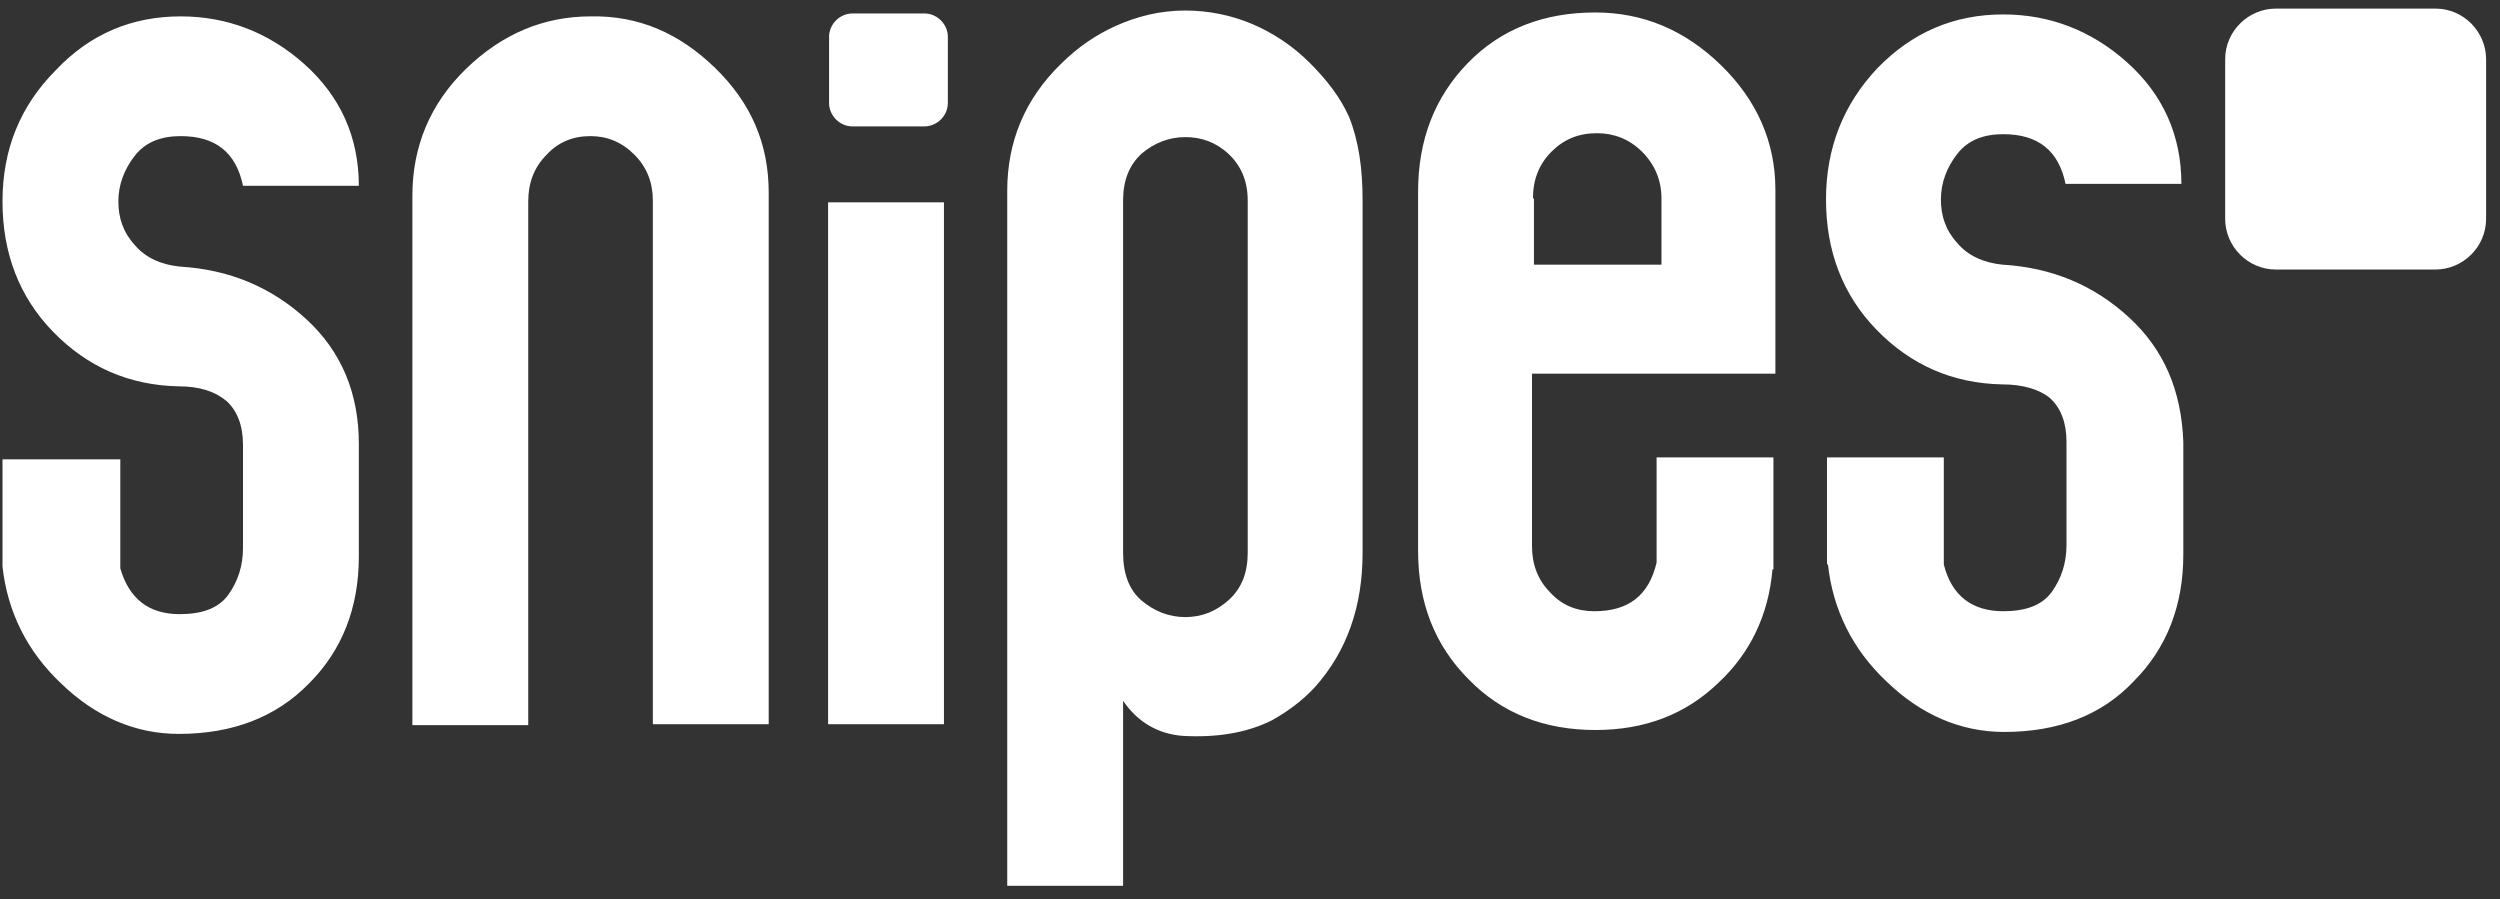 <?xml version="1.0"?>
<svg xmlns="http://www.w3.org/2000/svg" width="114" height="41" viewBox="0 0 114 41" fill="none">
<rect x="0" y="0" width="114" height="41" fill="#333333" stroke="none"/>
<path d="M51.213 25.209C51.213 26.141 51.479 26.896 52.056 27.384C52.634 27.872 53.3 28.139 54.054 28.139C54.809 28.139 55.475 27.872 56.052 27.34C56.629 26.807 56.896 26.096 56.896 25.209V9.138C56.896 8.25 56.585 7.539 56.008 7.007C55.431 6.474 54.765 6.252 54.054 6.252C53.3 6.252 52.634 6.518 52.056 7.007C51.479 7.539 51.213 8.25 51.213 9.138V25.209ZM54.054 0.48C55.12 0.48 56.185 0.702 57.117 1.102C58.05 1.502 58.938 2.079 59.737 2.878C60.492 3.633 61.113 4.432 61.513 5.32C61.957 6.429 62.134 7.672 62.134 9.138V25.209C62.134 27.65 61.424 29.692 59.959 31.335C59.382 31.957 58.716 32.445 58.005 32.844C56.851 33.422 55.475 33.644 53.921 33.555C52.811 33.466 51.879 32.933 51.213 31.957V40.392H45.93V8.694C45.93 6.474 46.729 4.52 48.372 2.922C49.126 2.167 49.97 1.59 50.858 1.191C51.834 0.747 52.9 0.48 54.054 0.48ZM43.044 33.022H37.761V9.226H43.044V33.022ZM32.611 3.1C34.254 4.698 35.053 6.563 35.053 8.782V33.022H29.77V9.138C29.77 8.338 29.504 7.628 28.927 7.051C28.349 6.474 27.684 6.207 26.929 6.207C26.13 6.207 25.464 6.474 24.931 7.051C24.354 7.628 24.088 8.338 24.088 9.182V33.066H18.805V8.916C18.805 6.696 19.604 4.742 21.246 3.144C22.889 1.546 24.798 0.747 26.929 0.747C29.104 0.702 30.969 1.502 32.611 3.1ZM69.903 9.049C69.903 8.205 70.17 7.495 70.747 6.918C71.324 6.341 71.99 6.074 72.833 6.074C73.588 6.074 74.298 6.341 74.876 6.918C75.453 7.495 75.763 8.205 75.763 9.049V12.068H69.948V9.049H69.903ZM80.958 17.04V8.649C80.958 6.474 80.114 4.565 78.472 2.967C76.829 1.368 74.92 0.569 72.745 0.569C70.392 0.569 68.438 1.324 66.929 2.878C65.419 4.432 64.665 6.385 64.665 8.738V25.12C64.665 27.473 65.419 29.426 66.973 30.98C68.483 32.534 70.436 33.288 72.745 33.288C75.009 33.288 76.873 32.578 78.383 31.113C79.803 29.781 80.647 28.05 80.825 25.963H80.869V20.858H75.541V25.652C75.186 27.162 74.254 27.872 72.7 27.872C71.901 27.872 71.235 27.606 70.702 27.029C70.125 26.452 69.859 25.741 69.859 24.898V17.04H80.958ZM13.966 14.554C12.367 13.089 10.458 12.29 8.194 12.156C7.351 12.068 6.64 11.757 6.152 11.18C5.619 10.603 5.397 9.937 5.397 9.182C5.397 8.427 5.664 7.717 6.152 7.095C6.64 6.474 7.351 6.207 8.239 6.207C9.837 6.207 10.769 6.962 11.08 8.472H16.363C16.363 6.252 15.519 4.387 13.877 2.922C12.234 1.457 10.325 0.747 8.239 0.747C6.019 0.747 4.11 1.546 2.556 3.189C0.913 4.831 0.114 6.829 0.114 9.182C0.114 11.535 0.869 13.533 2.423 15.131C3.977 16.729 5.886 17.573 8.15 17.617C9.082 17.617 9.792 17.839 10.325 18.283C10.813 18.727 11.08 19.393 11.08 20.281V24.987C11.08 25.786 10.858 26.496 10.414 27.117C9.97 27.739 9.215 28.005 8.194 28.005C6.773 28.005 5.886 27.295 5.486 25.919V20.947H0.114V25.83C0.336 27.872 1.224 29.692 2.778 31.157C4.332 32.667 6.152 33.466 8.15 33.466C10.591 33.466 12.589 32.711 14.099 31.157C15.608 29.648 16.363 27.695 16.363 25.386V20.236C16.363 17.928 15.564 16.019 13.966 14.554ZM97.073 14.465C95.475 13 93.566 12.201 91.302 12.068C90.458 11.979 89.748 11.668 89.26 11.091C88.727 10.514 88.505 9.848 88.505 9.093C88.505 8.338 88.771 7.628 89.26 7.007C89.748 6.385 90.458 6.119 91.346 6.119C92.944 6.119 93.877 6.873 94.188 8.383H99.471C99.471 6.163 98.627 4.298 96.984 2.833C95.342 1.368 93.433 0.658 91.346 0.658C89.126 0.658 87.217 1.457 85.619 3.1C84.065 4.742 83.266 6.74 83.266 9.093C83.266 11.446 84.021 13.444 85.575 15.042C87.129 16.64 89.038 17.484 91.302 17.528C92.234 17.528 92.989 17.75 93.477 18.15C93.966 18.594 94.232 19.26 94.232 20.148V24.853C94.232 25.652 94.01 26.363 93.566 26.984C93.122 27.606 92.367 27.872 91.346 27.872C89.925 27.872 88.993 27.162 88.638 25.741V20.858H83.311V25.741H83.355C83.577 27.784 84.465 29.604 86.019 31.069C87.573 32.578 89.393 33.377 91.391 33.377C93.832 33.377 95.83 32.623 97.295 31.069C98.805 29.559 99.559 27.606 99.559 25.297V20.148C99.471 17.795 98.671 15.93 97.073 14.465Z" fill="white"/>
<path d="M113.366 9.981C113.366 11.268 112.301 12.29 111.058 12.29H103.777C102.489 12.29 101.468 11.224 101.468 9.981V2.7C101.468 1.413 102.534 0.392 103.777 0.392H111.058C112.345 0.392 113.366 1.457 113.366 2.7V9.981ZM42.156 0.614C42.733 0.614 43.222 1.102 43.222 1.679V4.698C43.222 5.275 42.733 5.763 42.156 5.763H38.871C38.294 5.763 37.806 5.275 37.806 4.698V1.679C37.806 1.102 38.294 0.614 38.871 0.614H42.156Z" fill="white"/>
</svg>
